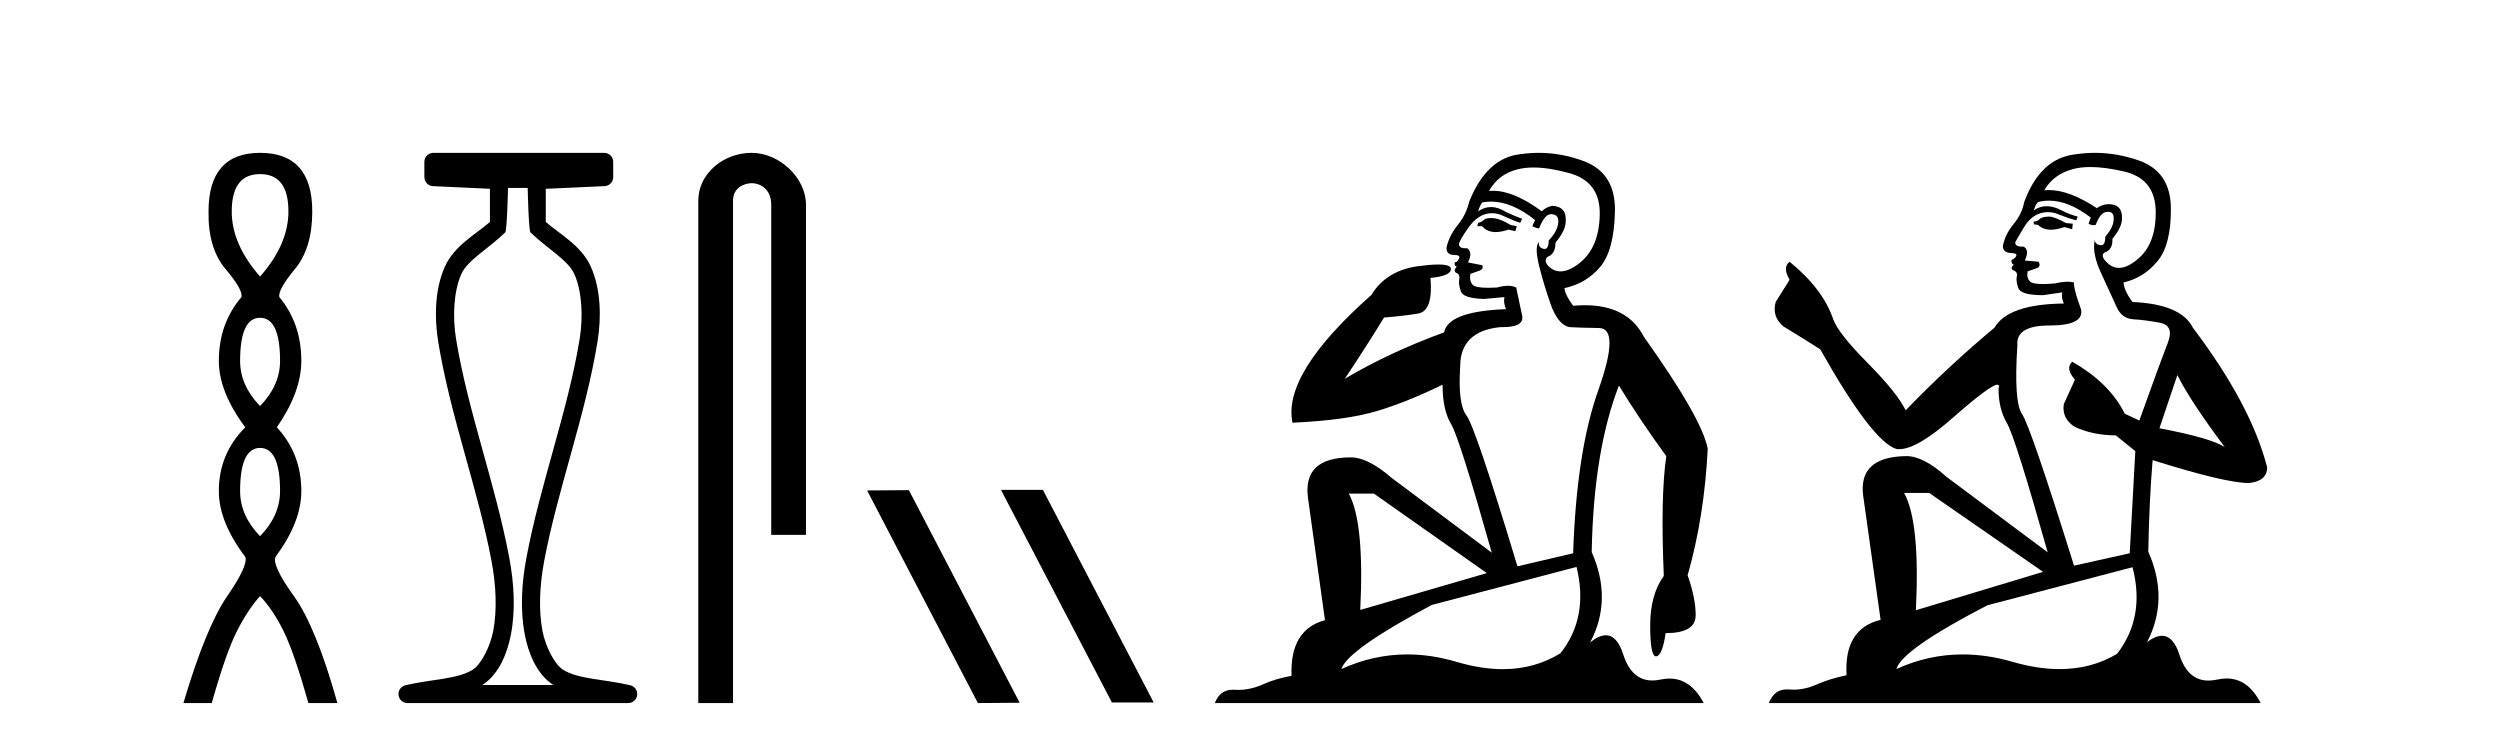 <?xml version='1.0' encoding='UTF-8' standalone='yes'?><svg xmlns='http://www.w3.org/2000/svg' xmlns:xlink='http://www.w3.org/1999/xlink' width='138.0' height='41.0' ><path d='M 14.356 9.61 Q 15.921 9.61 15.921 11.673 Q 15.921 13.487 14.356 15.265 Q 12.792 13.487 12.792 11.673 Q 12.792 9.61 14.356 9.61 ZM 14.356 17.541 Q 15.459 17.541 15.459 19.924 Q 15.459 21.276 14.356 22.414 Q 13.254 21.276 13.254 19.924 Q 13.254 17.541 14.356 17.541 ZM 14.356 24.726 Q 15.459 24.726 15.459 27.108 Q 15.459 28.46 14.356 29.598 Q 13.254 28.46 13.254 27.108 Q 13.254 24.726 14.356 24.726 ZM 14.356 8.437 Q 11.511 8.437 11.511 11.673 Q 11.476 13.7 12.454 14.856 Q 13.432 16.012 13.325 16.403 Q 12.08 17.862 12.08 19.924 Q 12.08 21.631 13.538 23.588 Q 12.08 25.046 12.08 27.108 Q 12.08 28.816 13.538 30.736 Q 13.716 31.198 12.543 32.906 Q 11.369 34.613 10.124 38.809 L 11.689 38.809 Q 12.471 36.035 13.076 34.844 Q 13.681 33.652 14.356 32.906 Q 15.068 33.652 15.655 34.844 Q 16.241 36.035 17.024 38.809 L 18.624 38.809 Q 17.451 34.613 16.224 32.906 Q 14.997 31.198 15.21 30.736 Q 16.633 28.816 16.633 27.108 Q 16.633 25.046 15.281 23.588 Q 16.633 21.631 16.633 19.924 Q 16.633 17.862 15.423 16.403 Q 15.317 16.012 16.277 14.856 Q 17.237 13.7 17.237 11.673 Q 17.237 8.437 14.356 8.437 Z' style='fill:#000000;stroke:none' /><path d='M 29.129 10.373 C 29.129 10.508 29.184 12.735 29.281 12.829 C 30.205 13.722 31.354 14.356 31.699 15.117 C 32.134 16.078 32.193 17.509 31.998 18.703 C 31.346 22.7 29.828 26.684 29.054 30.812 C 28.798 32.175 28.704 33.671 28.97 35.04 C 29.159 36.009 29.599 37.2 30.536 37.804 C 30.541 37.807 30.545 37.81 30.55 37.813 L 26.62 37.813 C 26.625 37.81 26.63 37.807 26.634 37.804 C 27.571 37.2 28.011 36.009 28.2 35.04 C 28.467 33.671 28.372 32.175 28.116 30.812 C 27.342 26.684 25.825 22.7 25.173 18.703 C 24.978 17.509 25.036 16.078 25.471 15.117 C 25.816 14.356 26.965 13.722 27.889 12.829 C 27.986 12.735 28.041 10.508 28.041 10.373 ZM 23.923 8.437 C 23.648 8.437 23.425 8.66 23.425 8.935 L 23.425 9.777 C 23.425 10.043 23.634 10.263 23.9 10.275 L 27.044 10.421 L 27.044 12.251 C 26.272 12.928 25.088 13.548 24.563 14.706 C 23.997 15.956 23.971 17.525 24.189 18.864 C 24.863 22.997 26.385 26.987 27.137 30.996 C 27.376 32.27 27.453 33.661 27.222 34.849 C 27.067 35.644 26.59 36.646 26.094 36.966 C 25.273 37.496 23.765 37.494 22.376 37.827 C 22.131 37.886 21.969 38.119 21.999 38.369 C 22.029 38.62 22.24 38.809 22.492 38.809 L 34.678 38.809 C 34.93 38.808 35.142 38.619 35.171 38.369 C 35.201 38.119 35.039 37.886 34.794 37.827 C 33.405 37.494 31.898 37.496 31.076 36.966 C 30.58 36.646 30.104 35.644 29.949 34.849 C 29.717 33.661 29.795 32.27 30.034 30.996 C 30.785 26.987 32.307 22.997 32.982 18.864 C 33.2 17.525 33.174 15.956 32.607 14.706 C 32.082 13.548 30.898 12.928 30.126 12.251 L 30.126 10.422 L 33.373 10.275 C 33.639 10.263 33.849 10.044 33.849 9.777 L 33.849 8.935 C 33.849 8.66 33.626 8.437 33.35 8.437 Z' style='fill:#000000;stroke:none' /><path d='M 41.491 8.437 C 39.922 8.437 38.546 9.591 38.546 11.072 L 38.546 38.809 L 40.463 38.809 L 40.463 11.072 C 40.463 10.346 41.102 10.111 41.503 10.111 C 41.924 10.111 42.572 10.406 42.572 11.296 L 42.572 29.526 L 44.489 29.526 L 44.489 11.296 C 44.489 9.813 43.02 8.437 41.491 8.437 Z' style='fill:#000000;stroke:none' /><path d='M 55.295 27.039 L 55.261 27.056 L 61.377 38.775 L 63.683 38.775 L 57.567 27.039 ZM 50.17 27.056 L 47.864 27.073 L 53.98 38.809 L 56.286 38.792 L 50.17 27.056 Z' style='fill:#000000;stroke:none' /><path d='M 82.291 12.036 Q 82.037 12.036 81.918 12.129 Q 81.781 12.266 81.593 12.3 L 81.542 12.488 L 81.815 12.488 Q 82.085 12.81 82.564 12.81 Q 82.872 12.81 83.267 12.676 L 83.643 12.761 L 83.728 12.488 L 83.387 12.419 Q 82.823 12.078 82.447 12.044 Q 82.364 12.036 82.291 12.036 ZM 84.65 9.246 Q 85.489 9.246 86.598 9.55 Q 88.34 10.011 88.306 11.839 Q 88.272 13.649 87.213 14.503 Q 86.619 14.98 86.142 14.98 Q 85.782 14.98 85.488 14.708 Q 85.197 14.401 85.419 14.179 Q 85.864 14.025 85.864 13.393 Q 86.427 12.71 86.427 12.232 Q 86.496 11.395 85.676 11.36 Q 85.3 11.446 85.112 11.668 Q 83.569 10.53 82.41 10.53 Q 82.299 10.53 82.191 10.541 L 82.191 10.541 Q 82.721 9.601 83.78 9.345 Q 84.171 9.246 84.65 9.246 ZM 82.297 11.128 Q 83.464 11.128 84.736 12.146 L 84.583 12.488 Q 84.822 12.607 84.958 12.607 Q 85.266 11.822 85.607 11.822 Q 86.051 11.822 86.017 12.266 Q 85.983 12.761 85.488 13.274 Q 85.488 13.743 85.26 13.743 Q 85.231 13.743 85.197 13.735 Q 84.89 13.649 84.958 13.359 L 84.958 13.359 Q 84.702 13.581 84.941 14.606 Q 85.197 15.648 85.59 16.775 Q 85.983 17.902 86.615 18.056 Q 87.11 18.09 88.272 18.107 Q 89.433 18.124 88.238 21.506 Q 87.025 24.888 86.837 30.542 L 83.763 31.26 Q 81.44 23.573 80.944 22.924 Q 80.466 22.292 80.603 20.225 Q 80.603 18.278 82.823 18.056 Q 82.887 18.058 82.948 18.058 Q 84.165 18.058 84.019 17.407 Q 83.882 16.741 83.694 15.87 Q 83.506 15.776 83.242 15.776 Q 82.977 15.776 82.635 15.87 Q 82.362 15.886 82.143 15.886 Q 81.43 15.886 81.286 15.716 Q 81.098 15.494 81.166 15.118 L 81.696 14.93 Q 81.918 14.811 81.815 14.64 L 81.03 14.486 Q 81.32 13.923 80.978 13.701 Q 80.929 13.704 80.885 13.704 Q 80.534 13.704 80.534 13.461 Q 80.603 13.205 81.03 12.607 Q 81.44 12.01 81.935 11.839 Q 82.149 11.768 82.362 11.768 Q 82.661 11.768 82.96 11.907 Q 83.455 12.146 83.916 12.3 L 84.019 12.078 Q 83.609 11.924 83.131 11.702 Q 82.698 11.429 82.302 11.429 Q 81.932 11.429 81.593 11.668 Q 81.696 11.326 81.815 11.173 Q 82.054 11.128 82.297 11.128 ZM 75.837 27.246 L 82.072 31.635 L 75.086 33.668 Q 75.325 28.851 74.454 27.246 ZM 87.025 31.294 Q 87.708 34.078 86.137 36.059 Q 84.719 36.937 82.954 36.937 Q 81.763 36.937 80.415 36.538 Q 79.025 36.124 77.686 36.124 Q 75.815 36.124 74.044 36.93 Q 74.385 35.871 79.031 33.395 L 87.025 31.294 ZM 84.95 8.437 Q 84.453 8.437 83.951 8.508 Q 82.072 8.696 81.098 11.138 Q 80.944 11.822 80.483 12.402 Q 80.005 12.983 79.851 13.649 Q 79.817 14.076 80.295 14.076 Q 80.756 14.076 80.415 14.452 Q 80.278 14.452 80.295 14.572 Q 80.312 14.708 80.415 14.708 Q 80.193 14.965 80.398 15.067 Q 80.603 15.152 80.551 15.426 Q 80.5 15.682 80.637 16.075 Q 80.756 16.468 81.918 16.502 L 83.045 16.399 L 83.045 16.399 Q 82.977 16.69 83.131 17.065 Q 79.937 17.185 79.715 18.347 Q 76.708 19.44 74.232 20.909 Q 75.273 19.354 76.401 17.527 Q 77.494 17.441 78.297 17.305 Q 79.117 17.151 78.963 15.34 Q 80.09 15.238 80.09 14.845 Q 80.09 14.601 79.397 14.601 Q 78.975 14.601 78.297 14.691 Q 76.52 14.93 75.701 16.28 Q 70.781 20.635 71.345 23.334 Q 74.334 23.197 76.025 22.685 Q 77.716 22.173 79.629 21.233 Q 79.629 22.634 80.107 23.42 Q 80.569 24.205 82.345 30.508 L 76.811 26.374 Q 75.513 25.247 74.573 25.247 Q 71.909 25.247 72.199 27.468 L 73.138 34.232 Q 71.191 34.761 71.294 37.306 Q 70.405 37.46 69.654 37.802 Q 69.005 38.082 68.343 38.082 Q 68.239 38.082 68.134 38.075 Q 68.087 38.072 68.041 38.072 Q 67.346 38.072 67.058 38.809 L 94.045 38.809 Q 93.334 37.457 92.159 37.457 Q 91.924 37.457 91.671 37.511 Q 91.428 37.563 91.21 37.563 Q 90.064 37.563 89.604 36.128 Q 89.265 35.067 88.642 35.067 Q 88.262 35.067 87.777 35.461 Q 89.024 33.104 87.862 30.474 Q 87.965 24.888 89.365 21.284 Q 90.475 23.112 91.979 25.179 Q 91.654 27.399 91.842 31.789 Q 91.09 32.831 91.09 34.522 Q 91.09 36.23 91.409 36.23 Q 91.412 36.23 91.415 36.23 Q 91.756 36.213 91.944 34.949 Q 93.601 34.949 93.601 33.958 Q 93.601 33.019 93.157 31.755 Q 94.079 28.527 94.267 24.769 Q 93.943 23.078 90.749 18.603 Q 89.856 16.848 87.477 16.848 Q 87.17 16.848 86.837 16.878 Q 86.393 16.28 86.359 15.904 Q 87.555 15.648 88.323 14.742 Q 89.092 13.837 89.143 11.719 Q 89.211 9.601 87.486 8.918 Q 86.24 8.437 84.95 8.437 Z' style='fill:#000000;stroke:none' /><path d='M 113.154 11.955 Q 112.726 11.955 112.59 12.091 Q 112.47 12.228 112.265 12.228 L 112.265 12.382 L 112.504 12.416 Q 112.769 12.681 113.209 12.681 Q 113.535 12.681 113.956 12.535 L 114.384 12.655 L 114.418 12.348 L 114.042 12.313 Q 113.495 12.006 113.154 11.955 ZM 115.391 9.22 Q 116.179 9.22 117.219 9.46 Q 118.979 9.853 118.996 11.681 Q 119.013 13.492 117.971 14.329 Q 117.42 14.788 116.968 14.788 Q 116.579 14.788 116.263 14.449 Q 115.955 14.141 116.143 13.953 Q 116.639 13.8 116.604 13.185 Q 117.134 12.535 117.134 12.074 Q 117.167 11.27 116.395 11.27 Q 116.364 11.27 116.331 11.271 Q 115.989 11.305 115.75 11.493 Q 114.239 10.491 113.089 10.491 Q 112.966 10.491 112.846 10.503 L 112.846 10.503 Q 113.341 9.631 114.401 9.341 Q 114.833 9.22 115.391 9.22 ZM 120.192 20.701 Q 120.858 22.068 122.806 24.682 Q 122.071 24.186 119.201 23.639 L 120.192 20.701 ZM 113.108 11.076 Q 114.186 11.076 115.409 12.006 L 115.289 12.348 Q 115.432 12.431 115.568 12.431 Q 115.626 12.431 115.682 12.416 Q 115.955 11.698 116.297 11.698 Q 116.338 11.693 116.374 11.693 Q 116.703 11.693 116.673 12.108 Q 116.673 12.535 116.211 13.065 Q 116.211 13.538 115.981 13.538 Q 115.946 13.538 115.904 13.526 Q 115.596 13.458 115.648 13.185 L 115.648 13.185 Q 115.443 13.953 116.006 15.132 Q 116.553 16.328 116.844 16.96 Q 117.134 17.592 117.766 17.626 Q 118.398 17.66 119.218 17.814 Q 120.038 17.968 119.662 18.925 Q 119.286 19.881 118.091 23.212 L 117.288 22.837 Q 116.451 21.145 114.384 19.967 L 114.384 19.967 Q 113.991 20.342 114.537 20.957 L 113.922 22.307 Q 113.803 23.11 114.537 23.571 Q 115.562 24.032 116.792 24.032 L 117.869 24.904 L 117.561 30.541 L 114.486 31.224 Q 112.077 23.52 111.616 22.854 Q 111.155 22.187 111.36 19.044 Q 111.274 17.968 113.119 17.968 Q 115.033 17.968 114.879 17.097 L 114.64 16.396 Q 114.452 15.747 114.486 15.593 Q 114.336 15.552 114.136 15.552 Q 113.837 15.552 113.427 15.645 Q 113.04 15.679 112.759 15.679 Q 112.197 15.679 112.06 15.542 Q 111.855 15.337 111.924 14.978 L 112.47 14.79 Q 112.658 14.688 112.539 14.449 L 111.77 14.38 Q 112.043 13.8 111.702 13.612 Q 111.65 13.615 111.605 13.615 Q 111.24 13.615 111.24 13.373 Q 111.36 13.15 111.719 12.553 Q 112.077 11.955 112.59 11.784 Q 112.82 11.71 113.047 11.71 Q 113.342 11.71 113.632 11.835 Q 114.144 12.04 114.606 12.16 L 114.691 11.955 Q 114.264 11.852 113.803 11.613 Q 113.359 11.382 112.974 11.382 Q 112.59 11.382 112.265 11.613 Q 112.351 11.305 112.504 11.152 Q 112.801 11.076 113.108 11.076 ZM 106.491 27.21 L 112.778 31.566 L 105.757 33.684 Q 105.996 28.816 105.107 27.21 ZM 117.715 31.31 Q 118.432 34.06 116.861 36.093 Q 115.453 36.934 113.691 36.934 Q 112.481 36.934 111.104 36.537 Q 109.692 36.124 108.34 36.124 Q 106.452 36.124 104.68 36.93 Q 104.988 35.854 109.703 33.411 L 117.715 31.31 ZM 115.636 8.437 Q 115.089 8.437 114.537 8.521 Q 112.624 8.743 111.736 11.152 Q 111.616 11.801 111.155 12.365 Q 110.694 12.911 110.557 13.578 Q 110.557 13.953 111.035 13.97 Q 111.514 13.988 111.155 14.295 Q 111.001 14.329 111.035 14.449 Q 111.052 14.568 111.155 14.603 Q 110.933 14.842 111.155 14.927 Q 111.394 15.03 111.326 15.269 Q 111.274 15.525 111.411 15.901 Q 111.548 16.294 112.778 16.294 L 113.837 16.14 L 113.837 16.14 Q 113.769 16.396 113.922 16.755 Q 110.847 16.789 110.096 18.087 Q 107.516 20.24 105.193 22.649 Q 104.732 21.692 103.092 20.035 Q 101.469 18.395 101.195 17.626 Q 100.632 15.952 98.787 14.449 Q 98.377 14.756 98.787 15.44 L 98.018 16.67 Q 97.796 17.472 98.445 18.019 Q 99.436 18.617 100.478 19.283 Q 103.348 24.374 104.68 24.784 Q 104.754 24.795 104.834 24.795 Q 105.848 24.795 107.875 22.99 Q 109.883 21.235 110.257 21.235 Q 110.389 21.235 110.318 21.453 Q 110.318 22.563 110.779 23.349 Q 111.24 24.135 113.034 30.49 L 107.448 26.322 Q 106.184 25.177 105.227 25.177 Q 102.545 25.211 102.852 27.398 L 103.809 34.214 Q 101.776 34.709 101.93 37.272 Q 101.007 37.46 100.239 37.801 Q 99.618 38.07 98.985 38.07 Q 98.852 38.07 98.718 38.058 Q 98.672 38.055 98.628 38.055 Q 97.931 38.055 97.642 38.809 L 124.787 38.809 Q 124.094 37.452 122.91 37.452 Q 122.664 37.452 122.396 37.511 Q 122.137 37.568 121.907 37.568 Q 120.766 37.568 120.311 36.161 Q 119.974 35.096 119.34 35.096 Q 118.977 35.096 118.518 35.444 Q 119.748 33.069 118.586 30.456 Q 118.637 27.62 118.825 25.399 Q 122.84 26.663 124.138 26.663 Q 125.146 26.561 125.146 25.792 Q 124.258 22.341 121.046 18.087 Q 120.397 16.789 117.715 16.67 Q 117.254 16.055 117.219 15.593 Q 118.33 15.337 119.081 14.432 Q 119.85 13.526 119.833 11.493 Q 119.816 9.478 118.074 8.863 Q 116.867 8.437 115.636 8.437 Z' style='fill:#000000;stroke:none' /></svg>